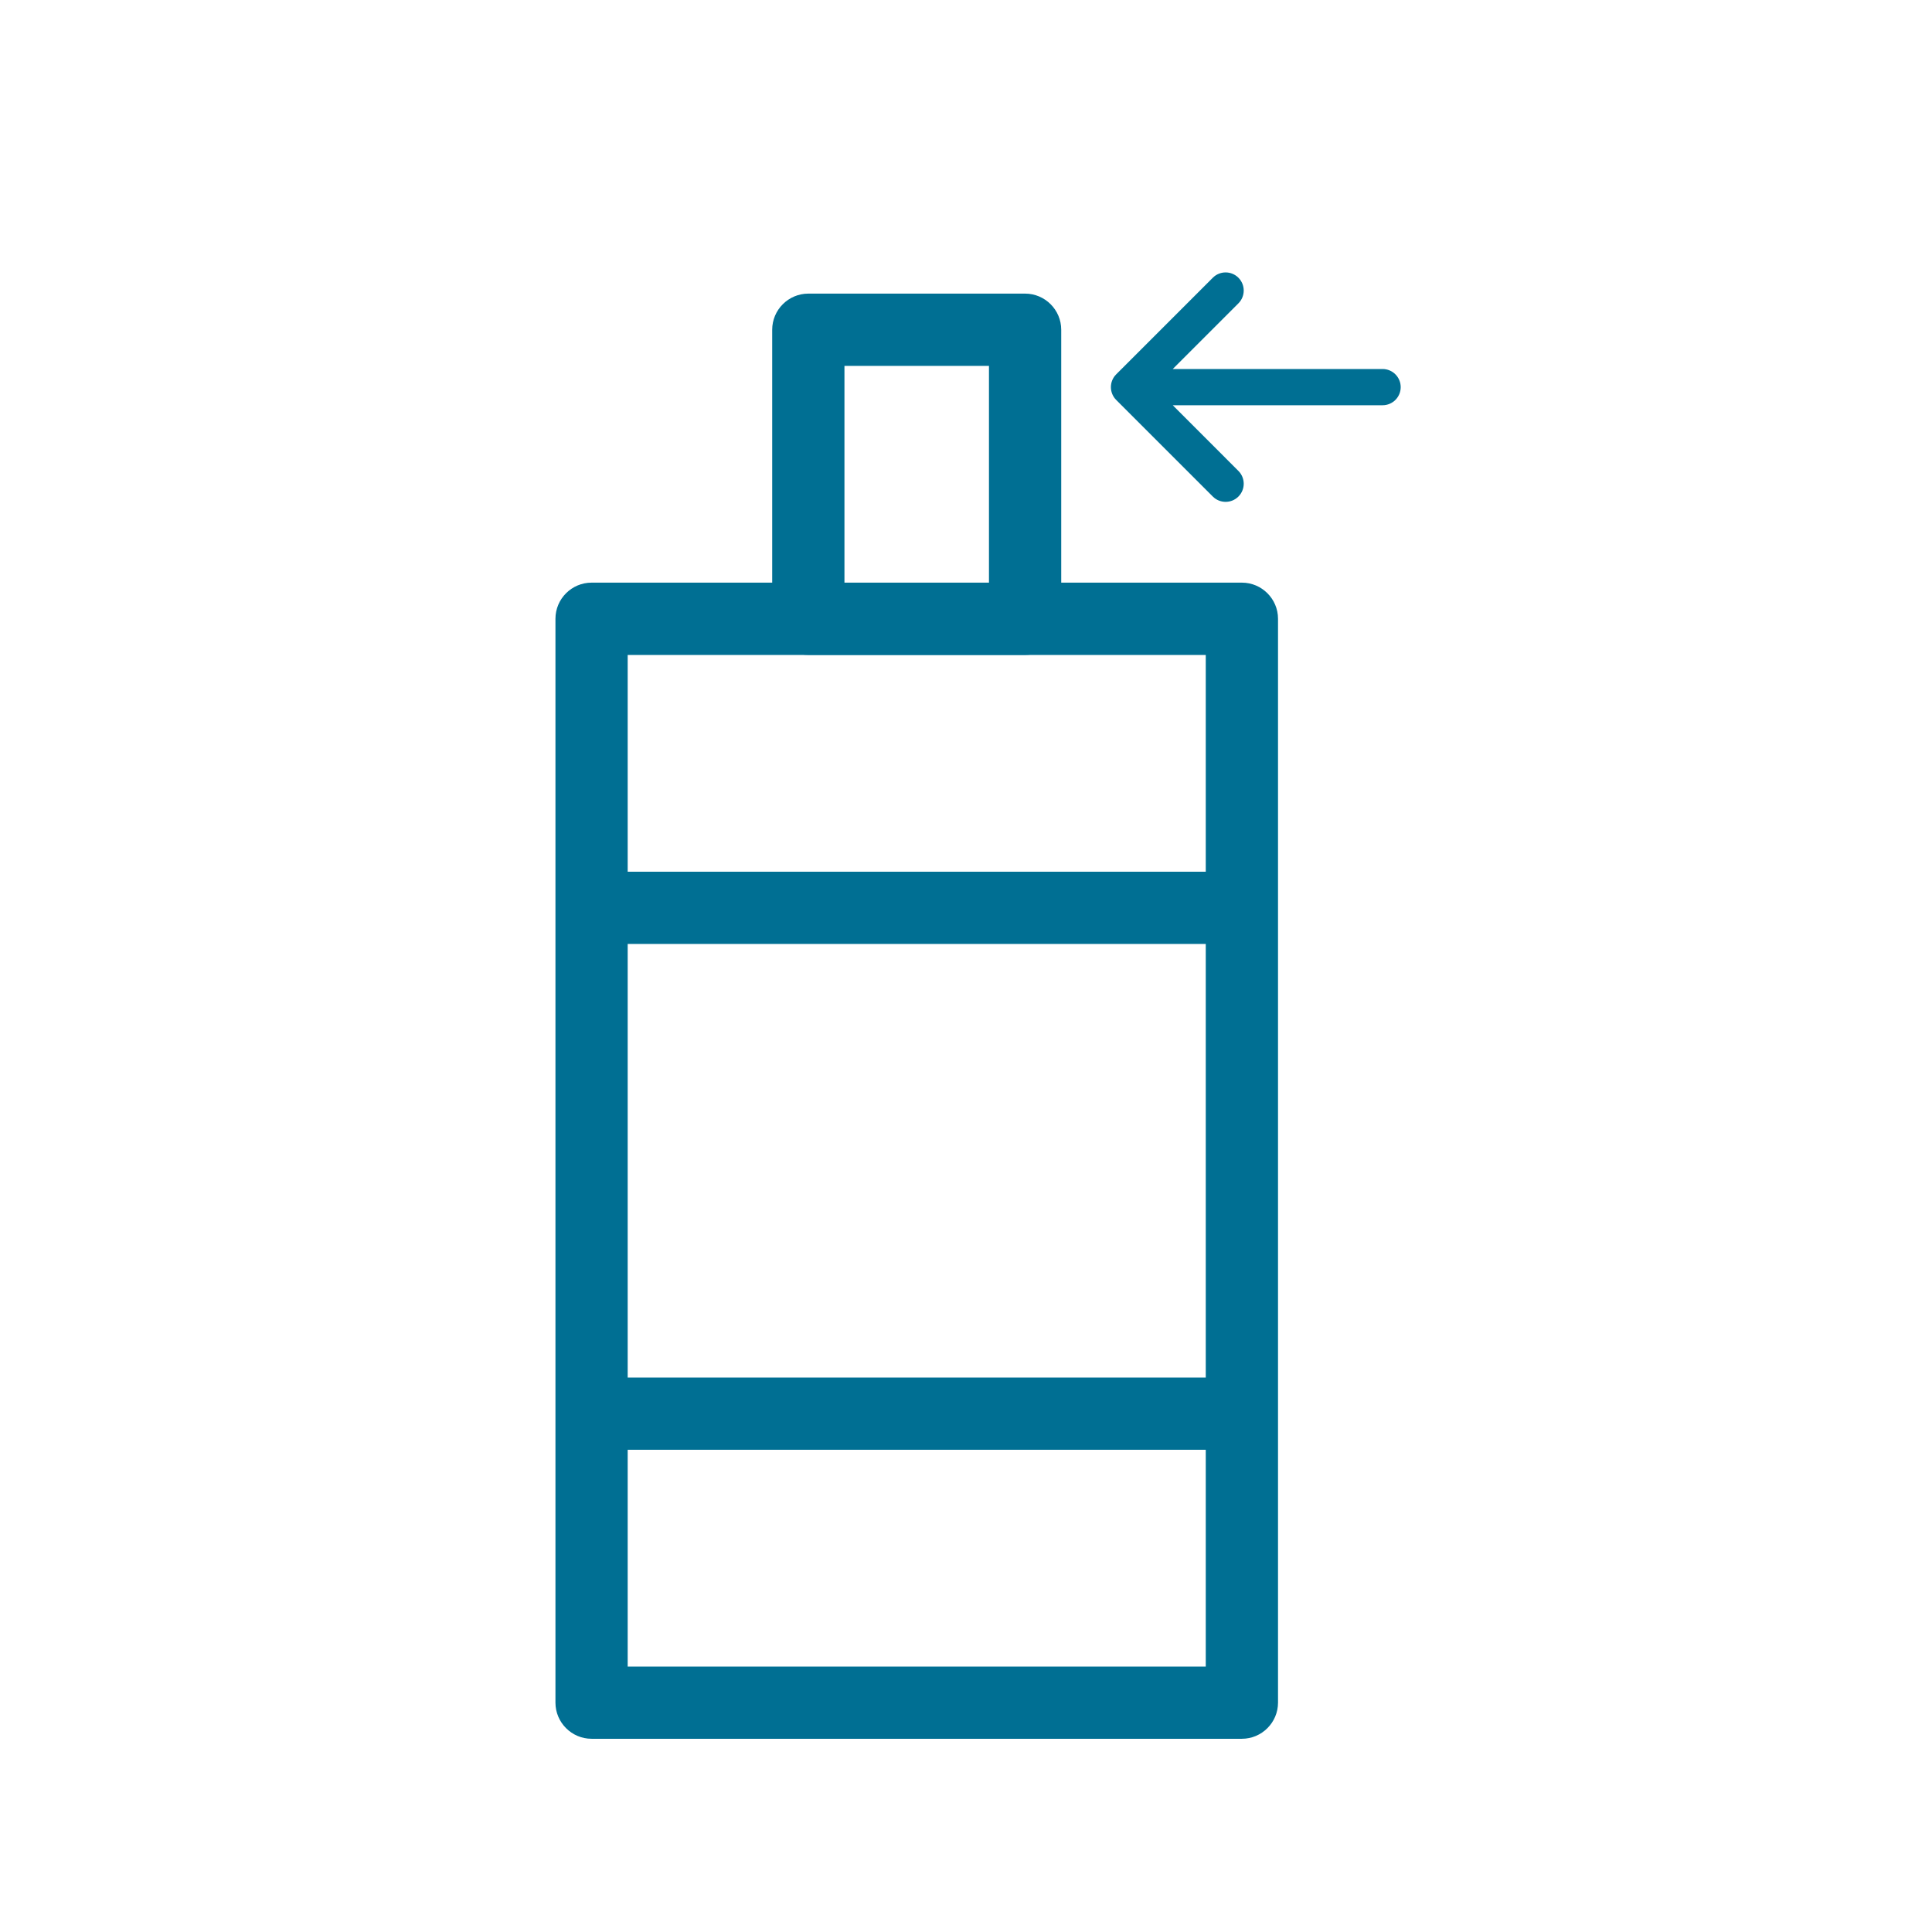 <svg width="80" height="80" viewBox="0 0 80 80" fill="none" xmlns="http://www.w3.org/2000/svg">
<path d="M51.424 71.999H24.496C23.673 71.999 23 71.326 23 70.503V25.622C23 24.797 23.673 24.126 24.496 24.126H51.424C52.247 24.126 52.92 24.797 52.92 25.622V70.503C52.92 71.326 52.247 71.999 51.424 71.999ZM25.991 69.008H49.928V27.12H25.991V69.008Z" fill="#006F93"/>
<path d="M42.447 27.119H33.471C32.648 27.119 31.975 26.448 31.975 25.622V13.654C31.975 12.829 32.648 12.158 33.471 12.158H42.447C43.27 12.158 43.943 12.829 43.943 13.654V25.622C43.943 26.448 43.27 27.119 42.447 27.119ZM34.967 24.127H40.951V15.151H34.967V24.127Z" fill="#006F93"/>
<path d="M49.928 39.087H25.991C25.169 39.087 24.495 38.417 24.495 37.591C24.495 36.765 25.169 36.095 25.991 36.095H49.928C50.75 36.095 51.424 36.765 51.424 37.591C51.424 38.417 50.75 39.087 49.928 39.087Z" fill="#006F93"/>
<path d="M49.928 60.032H25.991C25.169 60.032 24.495 59.359 24.495 58.536C24.495 57.717 25.169 57.04 25.991 57.04H49.928C50.75 57.04 51.424 57.716 51.424 58.536C51.424 59.359 50.75 60.032 49.928 60.032Z" fill="#006F93"/>
<path d="M51.28 12.561C51.573 12.268 51.573 11.793 51.28 11.5C50.987 11.207 50.513 11.207 50.22 11.5L46.22 15.5C46.073 15.646 46 15.838 46 16.03C46 16.132 46.02 16.229 46.057 16.317C46.093 16.406 46.148 16.489 46.22 16.561L50.22 20.561C50.513 20.854 50.987 20.854 51.28 20.561C51.573 20.268 51.573 19.793 51.28 19.5L48.561 16.78H57.25C57.664 16.78 58 16.445 58 16.03C58 15.616 57.664 15.28 57.25 15.28H48.561L51.28 12.561Z" fill="#006F93"/>
</svg>
